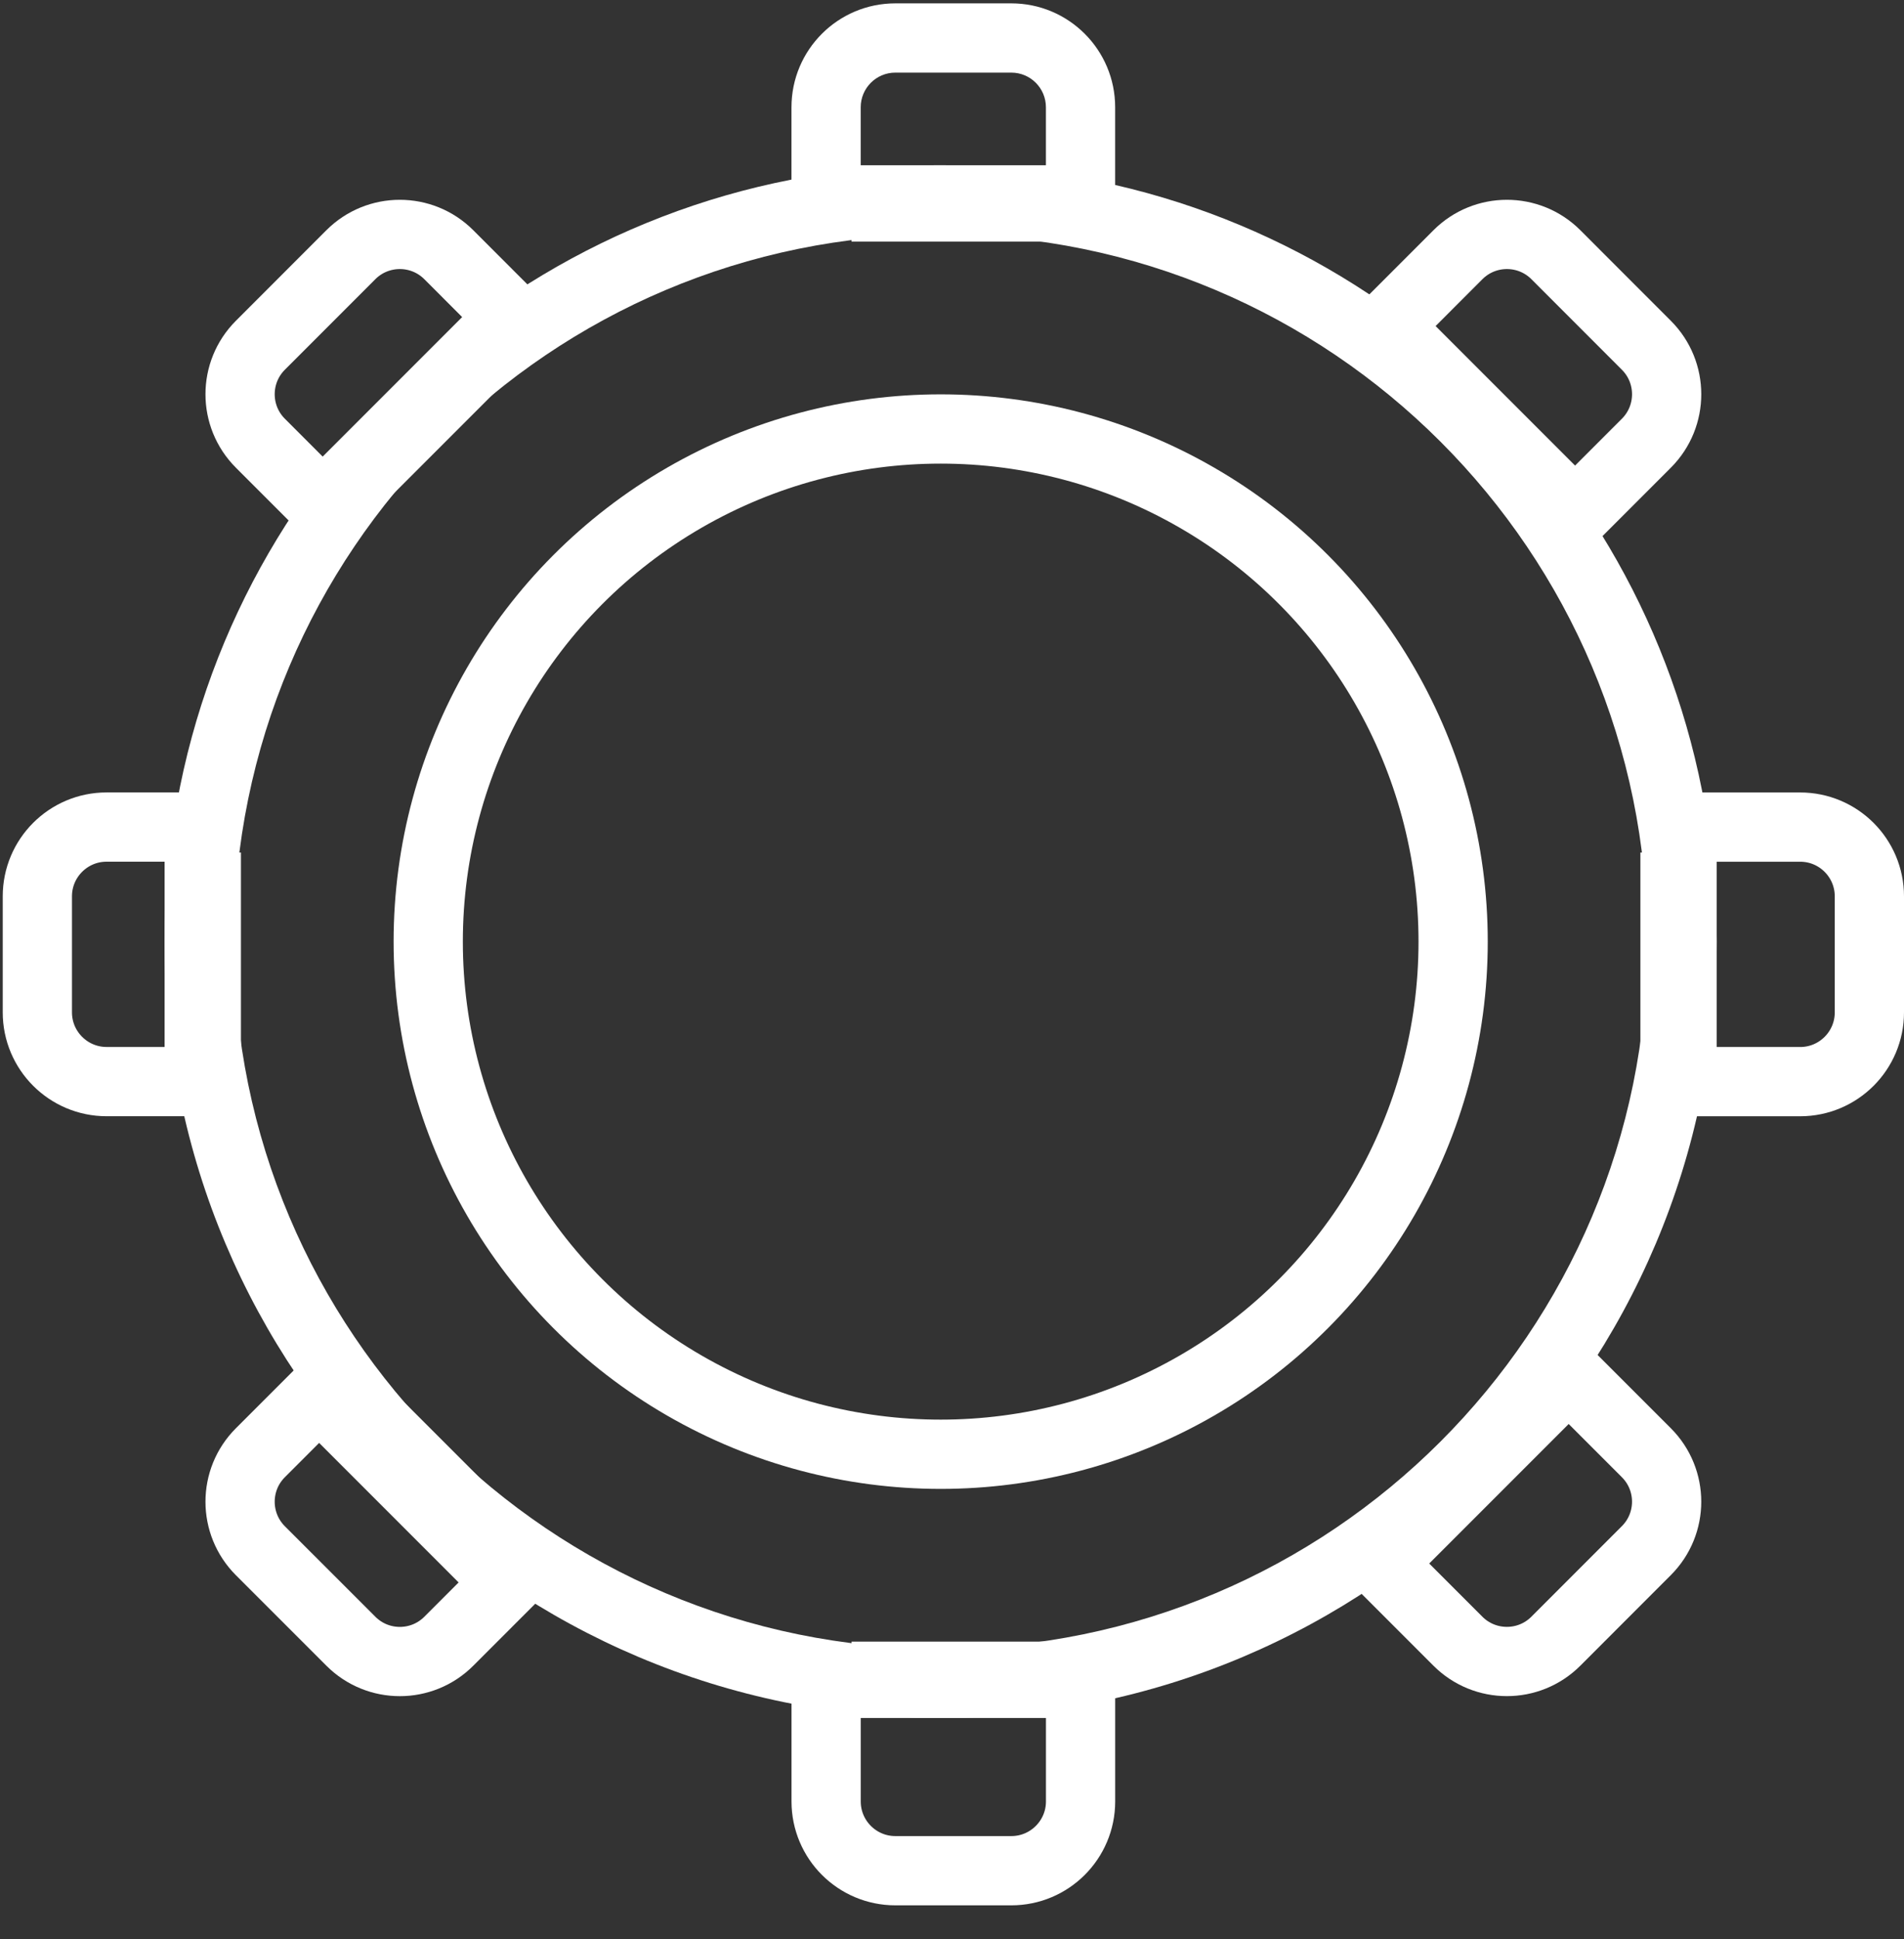<svg xmlns="http://www.w3.org/2000/svg" width="55" height="56" viewBox="0 0 55 56" fill="none">
    <rect x="0" y="0" width="55" height="56" fill="#333333" stroke="none"/>
    <circle cx="27.173" cy="27.19" r="14.803" stroke="white" stroke-width="2" />
    <path fill-rule="evenodd" clip-rule="evenodd"
        d="M25.863 0.097C24.206 0.097 22.863 1.44 22.863 3.097V5.186C12.544 7.195 4.754 16.283 4.754 27.19C4.754 39.571 14.791 49.608 27.172 49.608C39.553 49.608 49.59 39.571 49.59 27.19C49.59 16.543 42.167 7.629 32.213 5.341V3.097C32.213 1.44 30.87 0.097 29.213 0.097H25.863ZM30.213 4.977V3.097C30.213 2.545 29.766 2.097 29.213 2.097H25.863C25.311 2.097 24.863 2.545 24.863 3.097V4.89C25.622 4.812 26.392 4.772 27.172 4.772C28.203 4.772 29.219 4.842 30.213 4.977ZM47.59 27.19C47.59 38.467 38.448 47.608 27.172 47.608C15.895 47.608 6.754 38.467 6.754 27.19C6.754 15.914 15.895 6.772 27.172 6.772C38.448 6.772 47.59 15.914 47.59 27.19Z"
        fill="white" />
    <path
        d="M23.864 48.873L23.864 52.018C23.864 53.122 24.759 54.018 25.864 54.018L29.214 54.018C30.318 54.018 31.214 53.122 31.214 52.018L31.214 48.873"
        stroke="white" stroke-width="2" />
    <path
        d="M48.855 31.233L52 31.233C53.105 31.233 54 30.337 54 29.233L54 25.883C54 24.778 53.105 23.883 52 23.883L48.855 23.883"
        stroke="white" stroke-width="2" />
    <path
        d="M6.224 23.882L3.079 23.882C1.975 23.882 1.079 24.777 1.079 25.882L1.079 29.232C1.079 30.336 1.975 31.232 3.079 31.232L6.224 31.232"
        stroke="white" stroke-width="2" />
    <path
        d="M39.9 45.177L42.114 47.391C42.895 48.172 44.162 48.172 44.943 47.391L47.557 44.776C48.339 43.995 48.339 42.729 47.557 41.948L45.343 39.734"
        stroke="white" stroke-width="2" />
    <path
        d="M15.178 9.57L12.964 7.355C12.183 6.574 10.916 6.574 10.135 7.355L7.521 9.97C6.74 10.751 6.74 12.017 7.521 12.798L9.735 15.013"
        stroke="white" stroke-width="2" />
    <path
        d="M9.735 39.735L7.521 41.949C6.74 42.73 6.74 43.996 7.521 44.778L10.136 47.392C10.917 48.173 12.183 48.173 12.964 47.392L15.178 45.178"
        stroke="white" stroke-width="2" />
    <path
        d="M45.344 15.013L47.558 12.798C48.339 12.017 48.339 10.751 47.558 9.97L44.944 7.355C44.163 6.574 42.896 6.574 42.115 7.355L39.901 9.57"
        stroke="white" stroke-width="2" />
    <rect x="24.599" y="4.772" width="5.88" height="2.205" fill="white" />
    <rect x="24.599" y="47.403" width="5.88" height="2.205" fill="white" />
    <rect x="41.287" y="9.233" width="6.214" height="2.205" transform="rotate(45 41.287 9.233)" fill="white" />
    <rect x="10.844" y="39.659" width="6.23" height="2.568" transform="rotate(45 10.844 39.659)"
        fill="white" />
    <rect x="49.59" y="24.617" width="5.88" height="2.205" transform="rotate(90 49.59 24.617)"
        fill="white" />
    <rect x="6.96" y="24.617" width="5.88" height="2.205" transform="rotate(90 6.96 24.617)"
        fill="white" />
    <rect x="45.497" y="40.936" width="6.235" height="2.205" transform="rotate(135 45.497 40.936)"
        fill="white" />
    <rect x="15.1" y="10.524" width="6.223" height="2.205" transform="rotate(135 15.1 10.524)"
        fill="white" />
</svg>